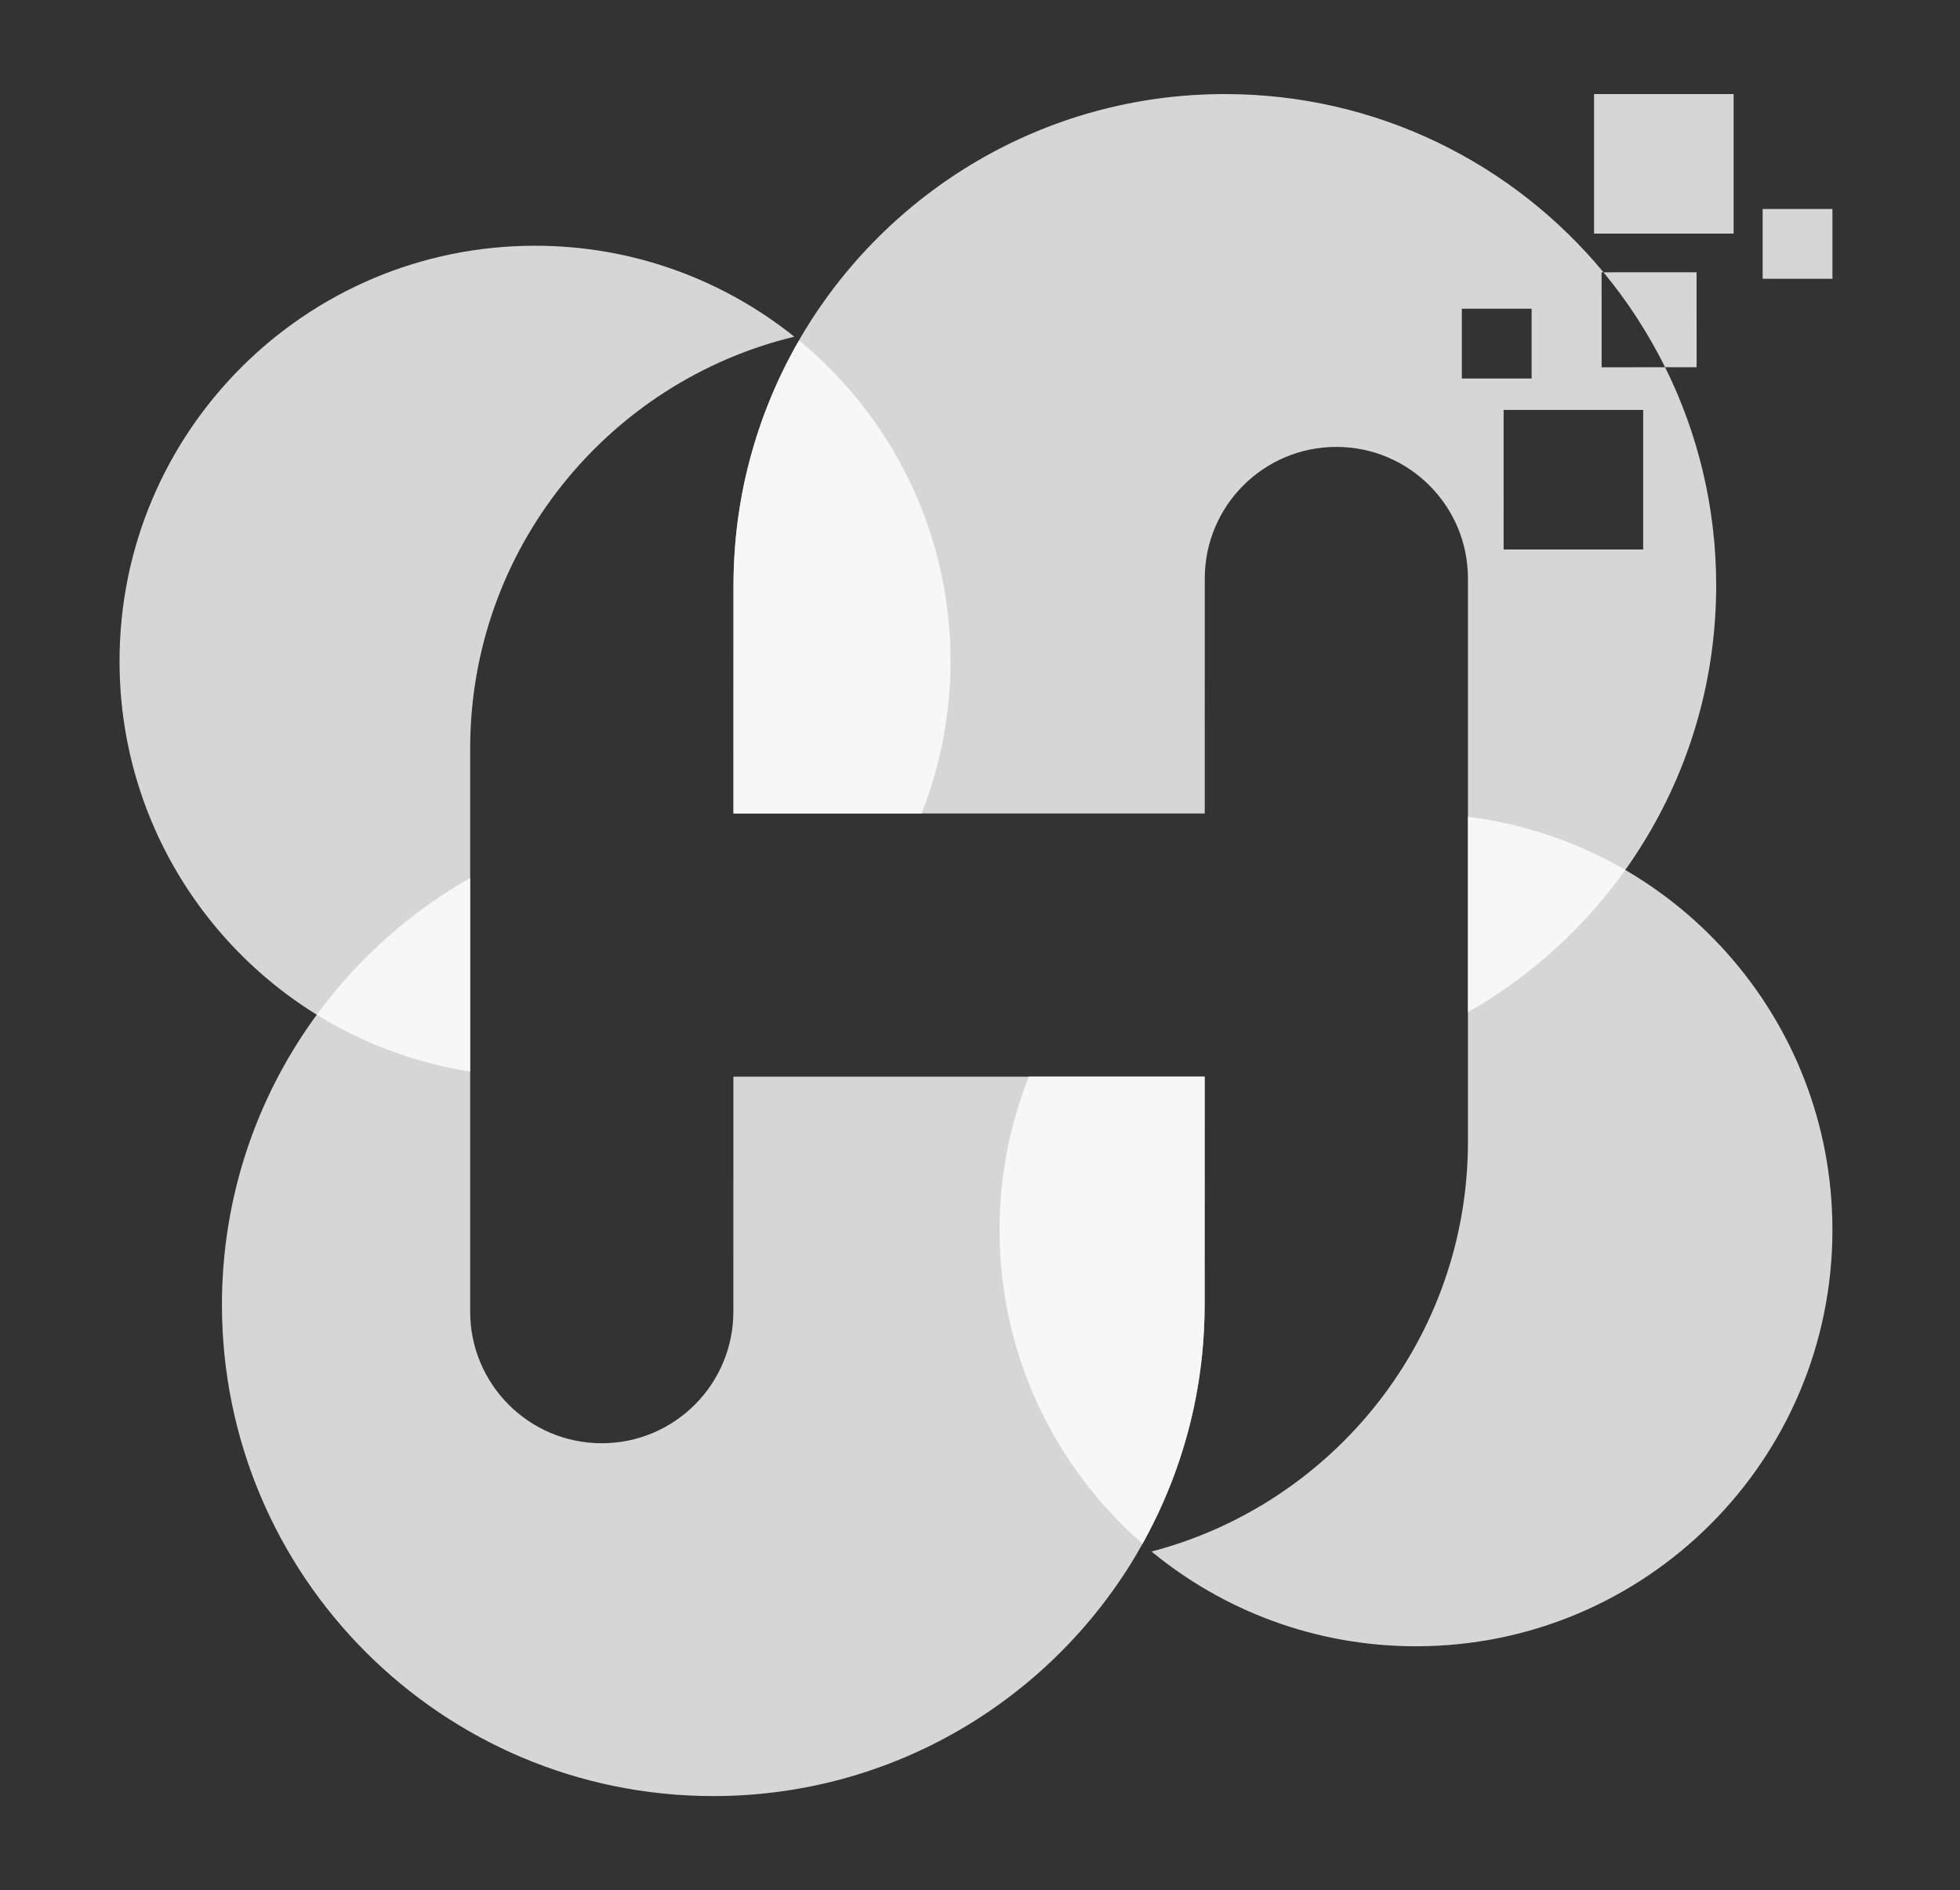 <?xml version="1.0" encoding="utf-8"?>
<!-- Generator: Adobe Illustrator 16.0.0, SVG Export Plug-In . SVG Version: 6.00 Build 0)  -->
<!DOCTYPE svg PUBLIC "-//W3C//DTD SVG 1.1//EN" "http://www.w3.org/Graphics/SVG/1.1/DTD/svg11.dtd">
<svg version="1.1" id="Calque_1" xmlns="http://www.w3.org/2000/svg" xmlns:xlink="http://www.w3.org/1999/xlink" x="0px" y="0px"
	 width="197px" height="190px" viewBox="0 0 197 190" enable-background="new 0 0 197 190" xml:space="preserve">
<rect x="0" y="0" width="197" height="190" fill="#333333" stroke="none"/>
<g>
	<defs>
		<rect id="SVGID_1_" width="620" height="190"/>
	</defs>
	<clipPath id="SVGID_2_">
		<use xlink:href="#SVGID_1_"  overflow="visible"/>
	</clipPath>
	<g clip-path="url(#SVGID_2_)">
		<g opacity="0.8">
			<g>
				<defs>
					<rect id="SVGID_3_" x="22.308" y="88.25" width="98.774" height="92.294"/>
				</defs>
				<clipPath id="SVGID_4_">
					<use xlink:href="#SVGID_3_"  overflow="visible"/>
				</clipPath>
				<path clip-path="url(#SVGID_4_)" fill="#FFFFFF" d="M115.574,153.808c0.093-0.181,0.186-0.359,0.277-0.54
					c0.194-0.389,0.387-0.778,0.571-1.173c0.086-0.182,0.165-0.365,0.248-0.549c0.297-0.652,0.58-1.313,0.849-1.98
					c0.109-0.272,0.218-0.545,0.323-0.819c0.133-0.348,0.263-0.697,0.388-1.048c0.146-0.408,0.283-0.82,0.418-1.233
					c0.137-0.42,0.267-0.842,0.393-1.266c0.119-0.402,0.235-0.806,0.344-1.213c0.078-0.288,0.154-0.577,0.226-0.867
					c0.15-0.602,0.292-1.208,0.42-1.819c0.042-0.197,0.078-0.398,0.117-0.599c0.107-0.546,0.205-1.096,0.294-1.649
					c0.037-0.229,0.073-0.461,0.107-0.691c0.103-0.7,0.196-1.403,0.269-2.112c0.007-0.07,0.011-0.141,0.018-0.212
					c0.066-0.674,0.116-1.352,0.155-2.034c0.011-0.194,0.021-0.391,0.03-0.588c0.033-0.748,0.057-1.499,0.057-2.255
					c0-0.179,0-0.463,0-0.808c0-2.438,0.001-5.719,0.001-9.442c0.001-3.639,0.002-7.984,0.003-12.683H73.714
					c-0.003,13.084-0.005,23.623-0.005,23.623c0,7.305-5.921,13.227-13.226,13.227c-7.304,0-13.226-5.922-13.226-13.227v-43.6
					c-14.898,8.502-24.949,24.527-24.949,42.909c0,27.274,22.11,49.385,49.385,49.385c18.095,0,33.908-9.737,42.509-24.253
					C114.683,155.479,115.138,154.649,115.574,153.808"/>
			</g>
		</g>
		<g opacity="0.8">
			<g>
				<defs>
					<rect id="SVGID_5_" x="100.465" y="82.11" width="83.713" height="83.376"/>
				</defs>
				<clipPath id="SVGID_6_">
					<use xlink:href="#SVGID_5_"  overflow="visible"/>
				</clipPath>
				<path clip-path="url(#SVGID_6_)" fill="#FFFFFF" d="M121.078,131.159c0-1.706,0.002-11.267,0.004-22.934h-17.677
					c-1.89,4.77-2.939,9.964-2.939,15.404c0,12.594,5.569,23.879,14.369,31.552C118.805,148.07,121.078,139.882,121.078,131.159"/>
				<path clip-path="url(#SVGID_6_)" fill="#FFFFFF" d="M147.543,82.11v32.638c0,19.798-13.505,36.427-31.801,41.216
					c7.228,5.95,16.486,9.523,26.579,9.523c23.117,0,41.856-18.74,41.856-41.856C184.178,102.284,168.193,84.682,147.543,82.11"/>
			</g>
		</g>
		<g opacity="0.8">
			<g>
				<defs>
					<rect id="SVGID_7_" x="12.014" y="24.703" width="83.523" height="83.014"/>
				</defs>
				<clipPath id="SVGID_8_">
					<use xlink:href="#SVGID_7_"  overflow="visible"/>
				</clipPath>
				<path clip-path="url(#SVGID_8_)" fill="#FFFFFF" d="M73.723,58.841c0,1.706-0.002,11.266-0.004,22.933h18.909
					c1.87-4.742,2.909-9.903,2.909-15.309c0-12.988-5.929-24.59-15.228-32.249C76.128,41.466,73.723,49.87,73.723,58.841"/>
				<path clip-path="url(#SVGID_8_)" fill="#FFFFFF" d="M47.257,75.251c0-20.077,13.89-36.891,32.58-41.407
					c-7.145-5.716-16.201-9.142-26.062-9.142c-23.064,0-41.761,18.698-41.761,41.762c0,20.846,15.275,38.122,35.243,41.252V75.251z"
					/>
			</g>
		</g>
		<g opacity="0.8">
			<g>
				<defs>
					<rect id="SVGID_9_" x="73.723" y="9.456" width="98.77" height="92.294"/>
				</defs>
				<clipPath id="SVGID_10_">
					<use xlink:href="#SVGID_9_"  overflow="visible"/>
				</clipPath>
				<path clip-path="url(#SVGID_10_)" fill="#FFFFFF" d="M170.527,36.916l-0.004-9.547l-9.355,0.004
					c2.414,2.917,4.492,6.12,6.192,9.544L170.527,36.916z"/>
				<path clip-path="url(#SVGID_10_)" fill="#FFFFFF" d="M167.36,36.917l-6.38,0.002l-0.003-9.547h0.191
					c-9.059-10.943-22.745-17.916-38.06-17.916c-18.128,0-33.965,9.774-42.555,24.333c-0.461,0.782-0.899,1.579-1.318,2.388
					c-0.097,0.188-0.195,0.377-0.291,0.568c-0.191,0.381-0.38,0.764-0.562,1.152c-0.097,0.207-0.189,0.418-0.283,0.627
					c-0.282,0.623-0.552,1.253-0.808,1.889c-0.115,0.284-0.228,0.569-0.337,0.855c-0.13,0.34-0.257,0.68-0.38,1.023
					c-0.154,0.435-0.302,0.873-0.444,1.314c-0.126,0.387-0.246,0.778-0.362,1.169c-0.124,0.417-0.244,0.834-0.357,1.255
					c-0.074,0.279-0.148,0.558-0.218,0.839c-0.156,0.625-0.304,1.253-0.436,1.886c-0.035,0.171-0.065,0.343-0.098,0.514
					c-0.111,0.562-0.212,1.127-0.303,1.696c-0.036,0.22-0.07,0.441-0.103,0.662c-0.103,0.707-0.198,1.418-0.271,2.135
					c-0.006,0.054-0.009,0.11-0.014,0.164c-0.068,0.692-0.119,1.388-0.159,2.087c-0.01,0.187-0.02,0.373-0.028,0.56
					c-0.035,0.752-0.058,1.508-0.058,2.269v22.933h47.364c0.002-13.084,0.004-23.624,0.004-23.624
					c0-7.304,5.922-13.226,13.226-13.226c7.305,0,13.226,5.922,13.226,13.226v43.6c14.899-8.502,24.95-24.527,24.95-42.909
					C172.493,50.964,170.64,43.524,167.36,36.917 M146.931,31.034h7.014v7.014h-7.014V31.034z M165.157,55.236h-14.028V41.208
					h14.028V55.236z"/>
			</g>
		</g>
		<g opacity="0.8">
			<g>
				<defs>
					<rect id="SVGID_11_" x="177.164" y="21.006" width="7.014" height="7.014"/>
				</defs>
				<clipPath id="SVGID_12_">
					<use xlink:href="#SVGID_11_"  overflow="visible"/>
				</clipPath>
				<rect x="177.164" y="21.006" clip-path="url(#SVGID_12_)" fill="#FFFFFF" width="7.014" height="7.014"/>
			</g>
		</g>
		<g opacity="0.8">
			<g>
				<defs>
					<rect id="SVGID_13_" x="160.219" y="9.456" width="14.027" height="14.028"/>
				</defs>
				<clipPath id="SVGID_14_">
					<use xlink:href="#SVGID_13_"  overflow="visible"/>
				</clipPath>
				<rect x="160.219" y="9.456" clip-path="url(#SVGID_14_)" fill="#FFFFFF" width="14.028" height="14.028"/>
			</g>
		</g>
	</g>
</g>
</svg>
